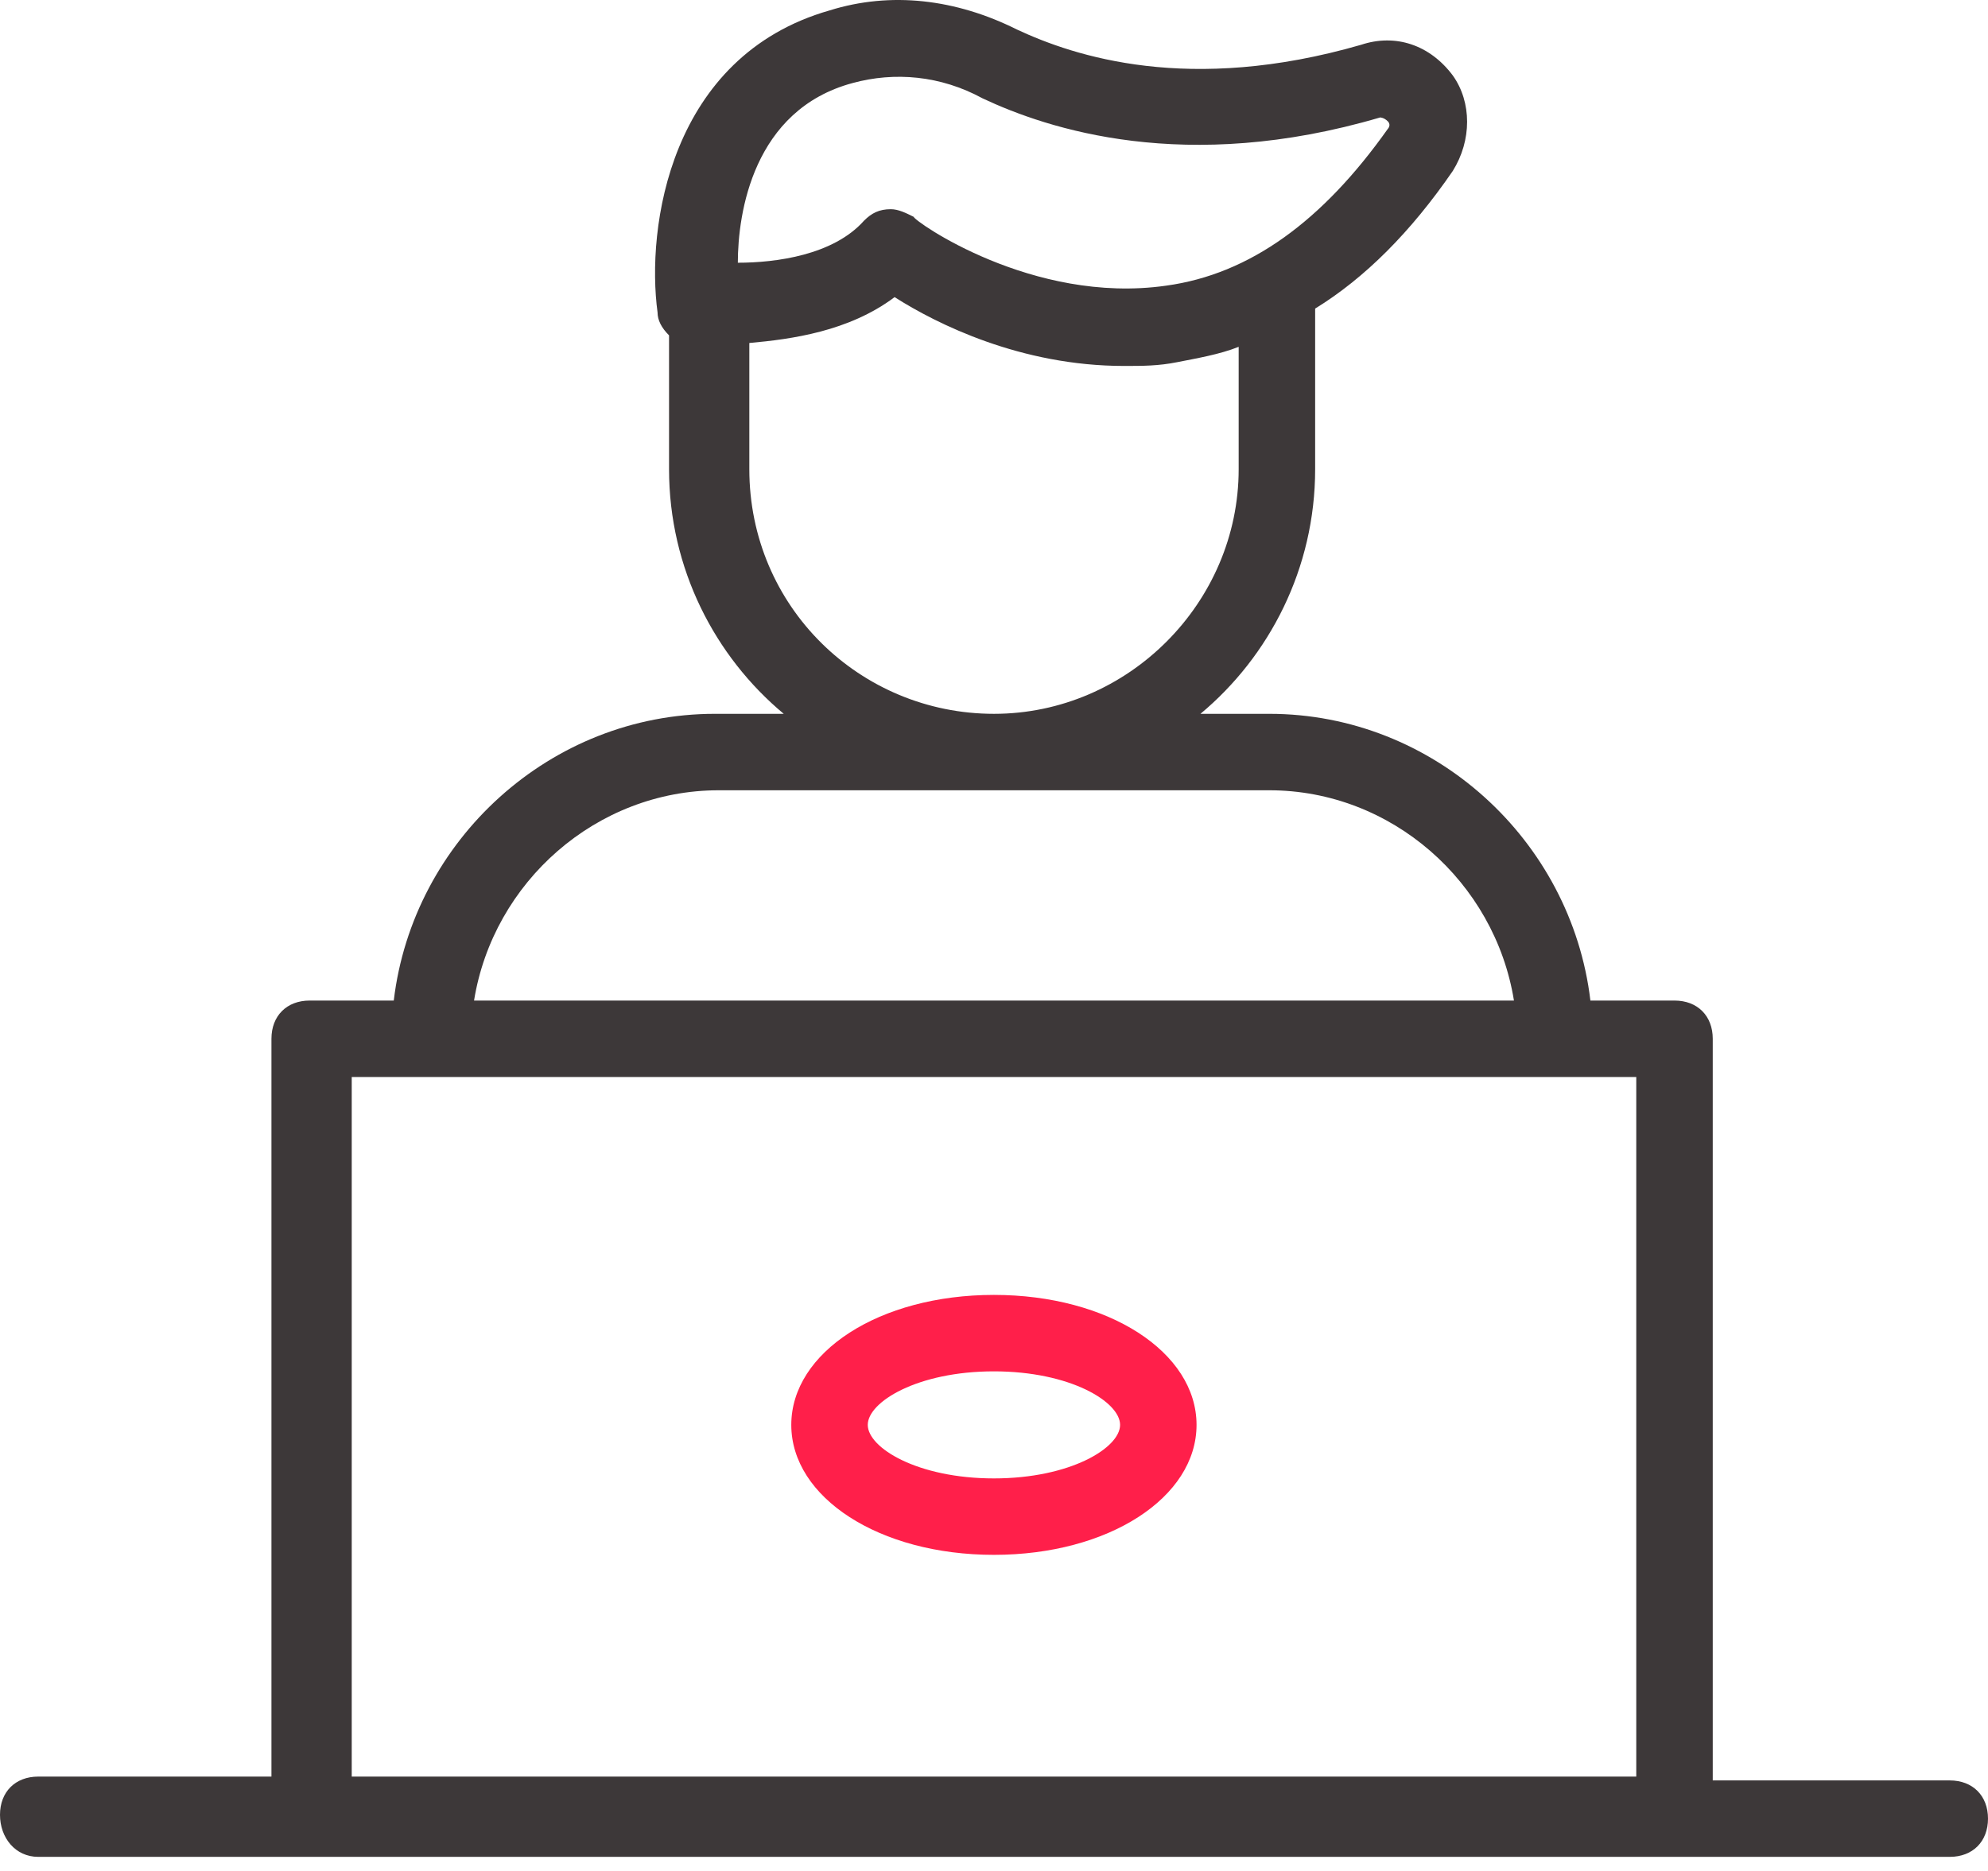 <svg width="68" height="64" viewBox="0 0 68 64" fill="none" xmlns="http://www.w3.org/2000/svg">
<path d="M1.308 63.518H10.723H57.277H66.692C67.477 63.518 68 62.995 68 62.21C68 61.426 67.477 60.903 66.692 60.903H58.585V35.533C58.585 34.749 58.062 34.226 57.277 34.226H54.4C53.746 28.733 49.038 24.418 43.415 24.418H41.062C43.415 22.456 44.985 19.449 44.985 16.049V10.556C46.685 9.51 48.254 7.941 49.692 5.849C50.346 4.803 50.346 3.495 49.692 2.58C48.908 1.533 47.731 1.141 46.554 1.533C40.669 3.233 36.746 1.926 34.785 1.01C32.692 -0.036 30.469 -0.297 28.377 0.356C22.885 1.926 22.1 7.81 22.492 10.687C22.492 10.949 22.623 11.21 22.885 11.472V16.049C22.885 19.449 24.454 22.456 26.808 24.418H24.454C18.831 24.418 14.123 28.733 13.469 34.226H10.592C9.808 34.226 9.285 34.749 9.285 35.533V60.772H1.308C0.523 60.772 0 61.295 0 62.08C0 62.864 0.523 63.518 1.308 63.518ZM29.162 2.841C30.6 2.449 32.169 2.58 33.608 3.364C35.831 4.41 40.538 5.98 47.208 4.018C47.208 4.018 47.339 4.018 47.469 4.149C47.6 4.28 47.469 4.41 47.469 4.41C45.246 7.549 42.761 9.38 39.885 9.772C35.308 10.426 31.254 7.549 31.254 7.418C30.992 7.287 30.731 7.156 30.469 7.156C30.077 7.156 29.815 7.287 29.554 7.549C28.508 8.726 26.546 8.987 25.238 8.987C25.238 7.287 25.762 3.756 29.162 2.841ZM25.631 16.049V11.733C27.069 11.603 29.031 11.341 30.6 10.164C32.038 11.079 34.915 12.518 38.446 12.518C39.1 12.518 39.623 12.518 40.277 12.387C40.931 12.257 41.715 12.126 42.369 11.864V16.049C42.369 20.626 38.577 24.418 34 24.418C29.423 24.418 25.631 20.756 25.631 16.049ZM24.585 27.033H34H43.415C47.6 27.033 51.131 30.172 51.785 34.226H16.215C16.869 30.172 20.4 27.033 24.585 27.033ZM12.031 36.841H55.969V60.772H12.031V36.841Z" fill="#3D3839"/>
<path d="M33.997 44.295C30.074 44.295 27.066 46.257 27.066 48.741C27.066 51.226 30.074 53.187 33.997 53.187C37.92 53.187 40.928 51.226 40.928 48.741C40.928 46.257 37.92 44.295 33.997 44.295ZM33.997 50.572C31.382 50.572 29.682 49.526 29.682 48.741C29.682 47.956 31.382 46.91 33.997 46.91C36.613 46.91 38.313 47.956 38.313 48.741C38.313 49.526 36.613 50.572 33.997 50.572Z" fill="#FF1F4A"/>
</svg>
